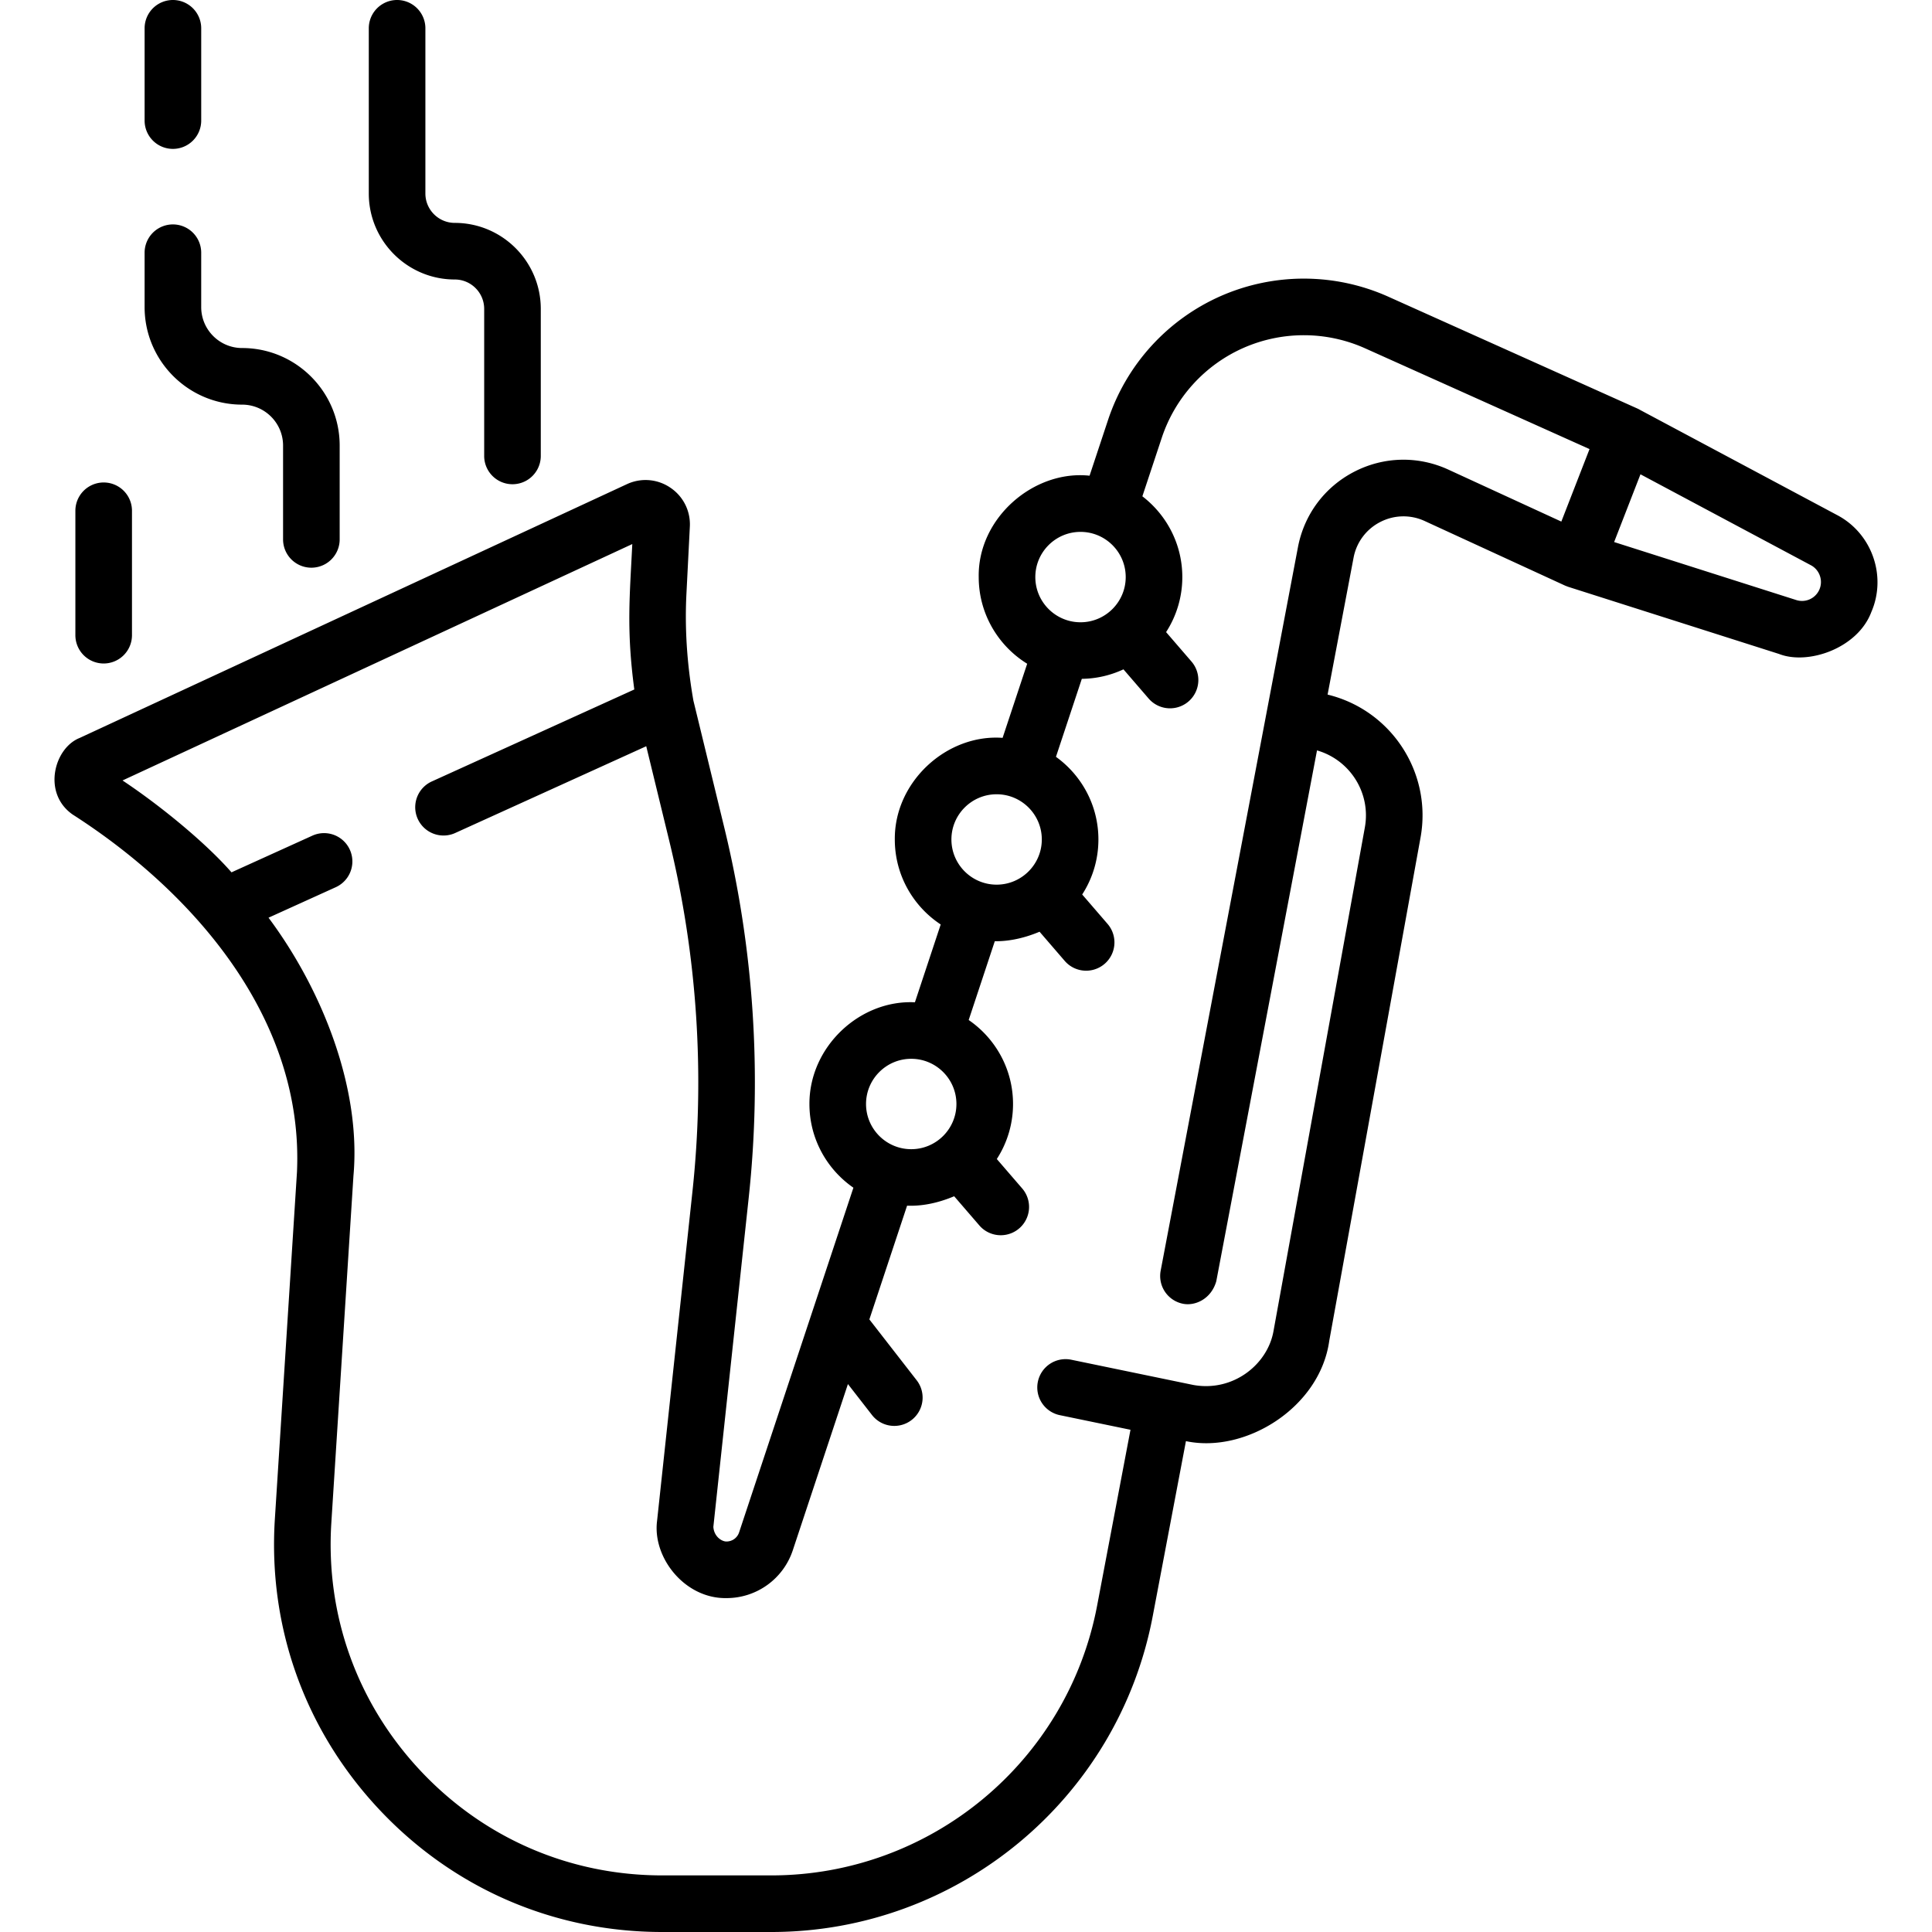 <svg xmlns="http://www.w3.org/2000/svg" height="512" width="512"><path d="M120.523 74.069c4.295 0 7.79 3.494 7.79 7.79v38.968a7.5 7.5 0 0 0 15 0V81.859c0-12.566-10.223-22.79-22.79-22.79-4.295 0-7.79-3.494-7.79-7.79V7.5a7.5 7.5 0 0 0-15 0v43.78c0 12.566 10.224 22.789 22.79 22.789zM64.17 107.233c5.981 0 10.847 4.866 10.847 10.847v24.865a7.5 7.5 0 0 0 15 0V118.08c0-14.252-11.595-25.847-25.847-25.847-5.981 0-10.848-4.866-10.848-10.847V66.973a7.5 7.5 0 0 0-15 0v14.413c.001 14.252 11.596 25.847 25.848 25.847zM45.823 39.457a7.5 7.5 0 0 0 7.5-7.5V7.5a7.5 7.5 0 0 0-15 0v24.457a7.5 7.5 0 0 0 7.5 7.5zM27.476 175.832a7.5 7.5 0 0 0 7.5-7.5v-32.971a7.5 7.5 0 0 0-15 0v32.971a7.5 7.5 0 0 0 7.5 7.5zm459.501-39.269L434.6 108.616a7.332 7.332 0 0 0-.711-.368l-65.968-29.619a54.743 54.743 0 0 0-44.394-.178 54.728 54.728 0 0 0-29.878 32.828l-4.904 14.787c-14.779-1.588-29.652 11.211-29.374 26.865 0 9.696 5.145 18.211 12.845 22.967l-6.515 19.641c-14.734-1.072-28.693 11.564-28.567 26.926 0 9.407 4.843 17.7 12.163 22.53l-6.834 20.622c-14.636-.708-27.999 11.812-27.956 26.952 0 9.187 4.62 17.312 11.655 22.186L195.868 406.1a3.508 3.508 0 0 1-3.328 2.412c-1.176.043-3.326-1.237-3.493-3.881l9.356-87.104a285.582 285.582 0 0 0-6.473-98.26l-8.173-33.604c-1.334-7.618-2.421-17.407-1.835-28.501l.893-17.579a11.67 11.67 0 0 0-5.167-10.345 11.667 11.667 0 0 0-11.527-.921l-145.037 67.26c-6.746 2.686-9.929 14.629-1.839 20.275 31.635 20.265 61.357 53.753 59.453 94.813l-5.857 91.904c-1.828 28.671 7.989 55.998 27.644 76.946S146.785 512 175.514 512h28.891c49.37 0 91.88-35.201 101.079-83.699l8.802-46.385c15.654 3.339 35.501-8.811 37.979-26.581l24.191-133.375c3.112-17.157-7.701-33.77-24.63-37.886l6.881-36.267a13.377 13.377 0 0 1 7.056-9.461 13.39 13.39 0 0 1 11.811-.262l37.17 17.1c.137.058.302.125.854.332l55.877 17.793c7.69 3.01 20.824-1.507 24.437-11.091 4.135-9.506.211-20.775-8.935-25.655zm-200.628 4.391c6.604 0 11.977 5.373 11.977 11.977s-5.373 11.977-11.977 11.977-11.977-5.373-11.977-11.977 5.373-11.977 11.977-11.977zm-22.236 69.534c6.604 0 11.977 5.373 11.977 11.977s-5.373 11.977-11.977 11.977-11.977-5.373-11.977-11.977 5.373-11.977 11.977-11.977zm-22.627 70.104c6.604 0 11.977 5.373 11.977 11.977s-5.373 11.977-11.977 11.977-11.977-5.373-11.977-11.977 5.373-11.977 11.977-11.977zm117.401-155.578c-7.837 4.042-13.274 11.331-14.917 19.998l-36.382 191.74a7.501 7.501 0 0 0 5.971 8.767c3.167.611 7.418-1.257 8.767-5.971l26.694-140.684c8.789 2.537 14.326 11.328 12.678 20.418l-24.191 133.375c-1.53 8.945-10.731 16.29-21.288 14.369l-32.309-6.682a7.496 7.496 0 0 0-8.864 5.826 7.5 7.5 0 0 0 5.826 8.864l18.718 3.871-8.842 46.6C282.889 466.932 246.577 497 204.405 497h-28.891c-24.541 0-47.302-9.854-64.091-27.749-16.789-17.894-25.175-41.237-23.613-65.729l5.858-91.919c2.074-23.056-8.128-49.11-22.503-68.405l17.817-8.081a7.5 7.5 0 1 0-6.198-13.66l-21.435 9.722c-6.492-7.45-18.269-17.287-28.878-24.349l135.091-62.647c-.664 13.745-1.588 22.649.536 38.536a211110.45 211110.45 0 0 1-53.75 24.413 7.501 7.501 0 0 0 6.201 13.659c17.153-7.788 34.707-15.76 50.712-23.032l6.094 25.054a270.604 270.604 0 0 1 6.134 93.114l-9.361 87.152c-1.235 9.736 7.377 20.64 18.412 20.434a18.489 18.489 0 0 0 17.563-12.685l14.606-44.037 6.371 8.193a7.486 7.486 0 0 0 5.926 2.897 7.5 7.5 0 0 0 5.915-12.105L230.39 349.66l9.997-30.142c3.406.133 7.549-.433 12.478-2.498l6.667 7.728a7.481 7.481 0 0 0 5.683 2.601 7.5 7.5 0 0 0 5.676-12.399l-6.727-7.798a26.806 26.806 0 0 0 4.3-14.583c0-9.23-4.662-17.39-11.753-22.255l6.921-20.883c3.067.058 7.212-.548 11.861-2.514l6.666 7.728a7.485 7.485 0 0 0 5.683 2.601 7.5 7.5 0 0 0 5.676-12.399l-6.727-7.798a26.806 26.806 0 0 0 4.299-14.583c0-9.01-4.444-16.997-11.251-21.899l6.855-20.667a26.798 26.798 0 0 0 11.034-2.517l6.666 7.728a7.485 7.485 0 0 0 5.683 2.601 7.5 7.5 0 0 0 5.676-12.399l-6.727-7.798a26.806 26.806 0 0 0 4.3-14.583c0-8.714-4.156-16.471-10.587-21.406L307.887 116a39.706 39.706 0 0 1 21.678-23.817 39.72 39.72 0 0 1 32.211.129l59.466 26.7-7.472 19.213-29.928-13.768c-8.018-3.689-17.114-3.487-24.955.557zm123.27 31.219a5.013 5.013 0 0 1-6.131 2.783l-48.265-15.369 6.981-17.953 45.174 24.104c2.294 1.223 3.278 4.051 2.241 6.435z"/></svg>